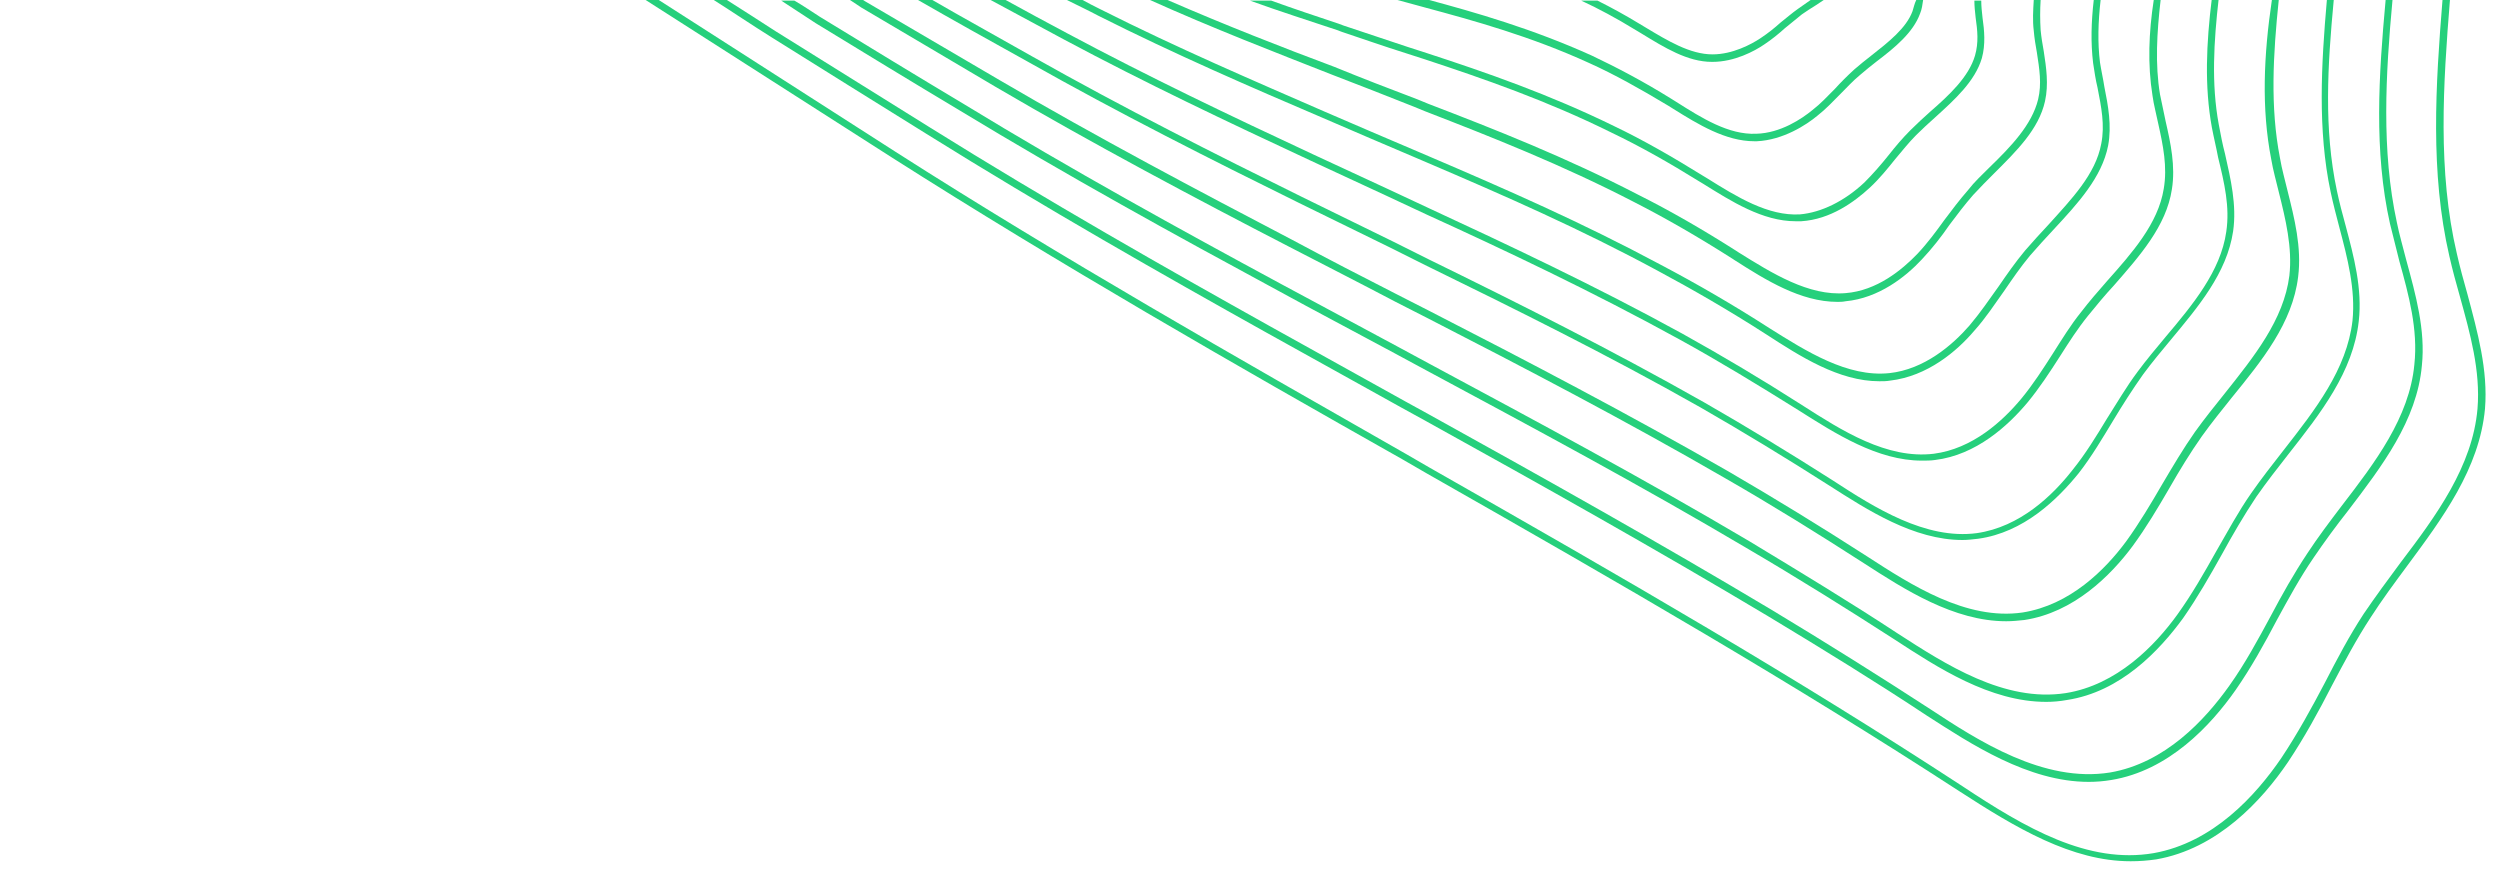 <?xml version="1.0" encoding="utf-8"?>
<!-- Generator: Adobe Illustrator 28.1.0, SVG Export Plug-In . SVG Version: 6.00 Build 0)  -->
<svg version="1.1" id="Layer_1" xmlns="http://www.w3.org/2000/svg" xmlns:xlink="http://www.w3.org/1999/xlink" x="0px" y="0px"
	 viewBox="0 0 400 140" style="enable-background:new 0 0 400 140;" xml:space="preserve">
<style type="text/css">
	.st0{fill:none;}
	.st1{fill:#26D07C;}
</style>
<g>
	<path class="st0" d="M254.8,9c4.1,1.9,8.2,4.1,12.7,6.9l0.8,0.5c4.1,2.6,8.4,5.2,12.8,5.1c3.9-0.1,7.3-2.5,9-3.8
		c1.3-1.1,2.4-2.2,3.6-3.4c1-1,2-2.1,3.1-3.1c0.9-0.7,1.8-1.5,2.7-2.2c2.7-2.1,5.5-4.4,6.6-7.1c0.2-0.6,0.3-1.2,0.4-1.8h-14.6
		c-0.4,0.3-0.8,0.5-1.2,0.8c-0.8,0.5-1.6,1-2.3,1.5c-1,0.7-1.9,1.4-2.7,2.2c-1,0.9-2.1,1.8-3.3,2.6c-1.6,1-4.8,2.8-8.3,2.8
		c0,0,0,0-0.1,0c-3.9,0-7.7-2.3-11.2-4.5l-1-0.6c-3.1-1.9-5.9-3.4-8.7-4.7h-24.9l0.2,0.1C236.2,2.1,245.3,4.7,254.8,9z"/>
	<path class="st0" d="M148.8,20.5c18.9,11.8,38.1,22.7,54.4,31.8c7.2,4,14.4,8,21.6,12l4,2.2c18.6,10.3,36.9,20.5,54.7,31.2
		c8.8,5.3,17.4,10.6,25.4,15.9c7.7,5,18.2,11.8,28.7,10.1c8.8-1.5,15.3-8.4,19.1-13.9c2.5-3.5,4.5-7.4,6.6-11.1
		c1.8-3.4,3.7-6.9,5.9-10.1c1.7-2.6,3.7-5.1,5.5-7.6c5.3-6.9,10.8-14.1,11.6-22.6c0.5-5.5-1-11.1-2.4-16.5c-0.5-2-1.1-4-1.5-6
		c-2.6-11.6-1.8-23.9-0.8-35.8h-8.1c-1,10.5-1.6,20.6,0.5,30.5c0.4,1.9,0.9,3.8,1.4,5.6c1.3,5,2.7,10.1,2.1,15.3
		c-0.9,8.1-6.1,14.8-11.2,21.2c-1.8,2.2-3.6,4.6-5.2,6.9c-2,2.9-3.8,6.1-5.5,9.2c-1.9,3.4-3.9,7-6.2,10.2
		c-3.8,5.2-10,11.7-18.6,13.1c-1.1,0.2-2.2,0.3-3.3,0.3c-9,0-17.4-5.5-24.3-10c-7.6-5-15.6-9.9-23.8-14.7
		c-16.9-10-33.8-19.1-51.2-28.4l-5-2.7c-6.3-3.4-12.6-6.7-18.8-10.1c-16.1-8.7-33.4-18.3-50.7-28.7c-7.7-4.6-15.4-9.3-23.1-14
		c-1.9-1.2-3.7-2.4-5.5-3.6h-8.7c2.5,1.6,5.2,3.3,7.8,5C132.4,10.2,140.6,15.3,148.8,20.5z"/>
	<path class="st0" d="M159.7,12.9c15.7,9.2,31.8,17.7,46.9,25.6c5.6,2.9,11.3,5.8,16.9,8.8l5.1,2.6c15.4,7.9,31.7,16.4,47.7,25.6
		c7.5,4.3,15,8.9,22.2,13.6c7.1,4.6,15.9,10.3,24.9,9c7.5-1.1,13.2-6.8,16.6-11.4c2.2-2.9,4-6.1,5.8-9.2c1.6-2.8,3.3-5.7,5.2-8.3
		c1.5-2.1,3.2-4.2,4.8-6.2c4.7-5.7,9.5-11.7,10.3-18.8c0.6-4.5-0.6-9-1.7-13.4c-0.4-1.7-0.9-3.5-1.2-5.2c-1.6-8.3-1.2-16.7-0.2-25.5
		H355c-0.8,7-1.1,13.7,0,20.2c0.3,1.6,0.7,3.2,1,4.7c1,4,1.9,8.1,1.3,12.4c-0.9,6.7-5.5,12.1-10,17.4c-1.5,1.8-3.1,3.6-4.4,5.5
		c-1.7,2.4-3.3,4.9-4.8,7.4c-1.7,2.8-3.5,5.7-5.5,8.4c-3.3,4.2-8.8,9.5-16.1,10.5c-0.8,0.1-1.7,0.2-2.5,0.2
		c-7.8,0-15.2-4.8-21.3-8.7c-6.8-4.4-13.8-8.6-20.6-12.5c-15-8.5-30-15.9-44.1-22.8l-5.6-2.8c-4.9-2.4-9.8-4.8-14.7-7.2
		C194,25.7,179.3,18.3,164.6,10c-6.5-3.6-12.3-6.9-17.8-10h-8.9c0.1,0.1,0.2,0.1,0.3,0.2C144.7,4,151.7,8.2,159.7,12.9z"/>
	<path class="st0" d="M154.3,16.7c17.2,10.5,34.5,20,50.6,28.7c6.2,3.4,12.5,6.7,18.8,10.1l5,2.7c17.3,9.3,34.3,18.4,51.2,28.4
		c8.2,4.8,16.2,9.8,23.8,14.8c7.6,4.9,17,11.1,26.8,9.5c8.2-1.3,14.2-7.6,17.9-12.6c2.3-3.2,4.3-6.7,6.2-10.1
		c1.7-3.1,3.5-6.3,5.6-9.3c1.6-2.4,3.4-4.7,5.2-6.9c5-6.3,10.1-12.9,11-20.7c0.6-5-0.8-10-2.1-14.9c-0.5-1.8-1-3.8-1.4-5.7
		c-2.1-9.9-1.5-20.4-0.5-30.7h-8.1c-0.9,8.8-1.4,17.2,0.2,25.3c0.3,1.7,0.8,3.5,1.2,5.2c1.1,4.5,2.3,9.1,1.7,13.8
		c-0.9,7.4-5.8,13.5-10.6,19.3c-1.6,2-3.3,4.1-4.8,6.2c-1.9,2.6-3.5,5.5-5.2,8.3c-1.8,3.1-3.7,6.3-5.9,9.3
		c-3.5,4.7-9.4,10.6-17.3,11.8c-1,0.1-1.9,0.2-2.9,0.2c-8.4,0-16.3-5.1-22.8-9.3c-7.3-4.7-14.7-9.3-22.2-13.6
		c-15.9-9.2-32.3-17.7-47.6-25.6l-5.1-2.6c-5.7-2.9-11.3-5.8-17-8.8c-15.1-7.9-31.2-16.4-47-25.6c-8-4.7-15-8.8-21.5-12.7
		c-0.6-0.4-1.2-0.8-1.8-1.2h-8.7c1.3,0.9,2.7,1.7,4.1,2.6C138.9,7.3,146.6,12,154.3,16.7z"/>
	<path class="st0" d="M263.3,4.3c3.5,2.1,7,4.3,10.7,4.3c0,0,0,0,0,0c3.2,0,6.2-1.6,7.7-2.6c1.1-0.7,2.1-1.6,3.2-2.5
		c0.9-0.8,1.8-1.5,2.8-2.2c0.7-0.5,1.4-0.9,2.1-1.4h-34.1c2.1,1.1,4.4,2.3,6.7,3.7L263.3,4.3z"/>
	<path class="st0" d="M226.8,16l1.7,0.7c10.7,4.1,22.1,8.6,33.5,14.5c5.1,2.6,10.3,5.6,15.9,9.1l0.3,0.2c5.2,3.3,11.1,7,17.1,6.5
		c5-0.5,9-3.7,11.5-6.3c1.6-1.7,3-3.6,4.3-5.4c1.2-1.6,2.4-3.3,3.8-4.8c1.1-1.2,2.3-2.4,3.4-3.6c3.4-3.3,6.8-6.8,7.8-10.9
		c0.6-2.5,0.2-4.9-0.2-7.5c-0.2-1.1-0.4-2.3-0.5-3.5c-0.1-1.6-0.1-3.3,0-4.9H317c0,0.9,0.1,1.8,0.2,2.7c0.3,2.1,0.5,4.3-0.1,6.5
		c-1.1,3.7-4.4,6.7-7.5,9.5c-1,0.9-2.1,1.9-3,2.8c-1.2,1.2-2.3,2.6-3.4,3.9c-1.3,1.5-2.5,3.1-4,4.5c-2.4,2.3-6.3,5-11,5.4
		c-0.3,0-0.6,0-0.9,0c-5.2,0-10.3-3.2-14.8-6l-0.5-0.3c-5-3.1-9.6-5.7-14.2-7.9C247.5,16,237.4,12.6,228,9.4l-3.1-1
		c-3.4-1.1-6.8-2.3-10.2-3.4L214,4.7c-4.6-1.5-9.2-3.1-13.9-4.7h-13.3c9.3,4,18.4,7.6,26.7,10.8C217.8,12.6,222.3,14.3,226.8,16z"/>
	<path class="st0" d="M210,24.6c4.1,1.9,8.2,3.8,12.3,5.7l6.2,2.9c12.3,5.6,26.6,12.3,40.6,20.1c6.2,3.5,12.7,7.3,19.1,11.4
		c6.4,4.1,13.7,8.7,21.1,7.8c6.3-0.8,11.1-5.2,14-8.8c1.9-2.3,3.5-4.8,5.1-7.3c1.4-2.2,2.9-4.5,4.5-6.6c1.3-1.7,2.7-3.3,4.1-4.9
		c4-4.5,8.2-9.2,9.1-14.8c0.6-3.5-0.2-6.9-0.9-10.5c-0.3-1.4-0.6-2.9-0.9-4.4c-0.8-4.9-0.6-10,0-15.3h-8.3c-0.4,3.4-0.5,6.8-0.1,10
		c0.2,1.3,0.4,2.6,0.7,3.9c0.6,3,1.2,6.2,0.6,9.4c-1,5.2-4.9,9.4-8.7,13.4c-1.3,1.4-2.6,2.8-3.8,4.2c-1.5,1.8-2.8,3.7-4.1,5.6
		c-1.5,2.2-3,4.4-4.8,6.4c-2.9,3.3-7.5,7.3-13.5,8c-0.6,0.1-1.1,0.1-1.7,0.1c-6.5,0-12.7-4-18.2-7.5c-6-3.8-11.8-7.2-17.4-10.2
		c-12.4-6.7-24.6-12-36.9-17.3l-1.4-0.6c-5.2-2.2-10.3-4.4-15.4-6.6c-11-4.8-23.4-10.1-35.8-16.3c-1.7-0.8-3.3-1.7-5-2.5h-9.8
		c3.1,1.7,6.4,3.4,9.8,5.3C183.7,12.3,196.7,18.4,210,24.6z"/>
	<path class="st0" d="M208.3,31.5c4.9,2.4,9.7,4.8,14.7,7.2l5.6,2.8c14.1,6.9,29.1,14.3,44.1,22.9c6.8,3.9,13.8,8.1,20.6,12.5
		c6.6,4.2,14.8,9.5,23,8.4c6.9-0.9,12.1-6,15.3-10.1c2-2.6,3.8-5.5,5.5-8.2c1.5-2.5,3.1-5.1,4.9-7.5c1.4-1.9,3-3.8,4.5-5.6
		c4.3-5.1,8.8-10.5,9.7-16.8c0.6-4-0.3-7.9-1.3-11.9c-0.4-1.6-0.8-3.2-1-4.8C352.7,13.8,353,7,353.8,0h-8.3
		c-0.6,5.2-0.8,10.2-0.1,15.1c0.2,1.4,0.5,2.9,0.9,4.3c0.8,3.5,1.6,7.2,1,10.9c-1,5.9-5.2,10.7-9.3,15.4c-1.4,1.6-2.8,3.2-4.1,4.8
		c-1.6,2.1-3.1,4.3-4.5,6.5c-1.6,2.5-3.2,5-5.2,7.4c-3.1,3.8-8.1,8.4-14.8,9.2c-0.7,0.1-1.4,0.1-2.1,0.1c-7.1,0-13.8-4.3-19.8-8.1
		c-6.4-4.1-12.8-7.9-19-11.3c-14-7.7-28.2-14.4-40.5-20l-6.2-2.9c-4.1-1.9-8.2-3.8-12.3-5.7c-13.3-6.2-26.4-12.4-39.5-19.4
		c-4.1-2.2-8-4.3-11.7-6.3h-9.3c4.9,2.8,10.2,5.8,16.1,9.1C179.9,17.3,194.6,24.7,208.3,31.5z"/>
	<path class="st0" d="M215.2,3.9c3.3,1.1,6.7,2.3,10.2,3.4l3.1,1c9.4,3.1,19.5,6.6,30,11.7c4.6,2.2,9.3,4.9,14.3,8l0.5,0.3
		c4.8,3,9.8,6.1,14.9,5.8c3.4-0.2,7-2,10.3-5.1c1.4-1.4,2.7-2.9,3.9-4.4c1.1-1.3,2.2-2.7,3.5-4c1-1,2-1.9,3.1-2.9
		c3-2.7,6.2-5.6,7.2-9c0.6-2,0.3-4,0.1-6.1C316,1.9,315.9,1,315.9,0h-8.3c-0.1,0.7-0.2,1.4-0.5,2.2c-1.1,3-4.1,5.3-6.9,7.6
		c-0.9,0.7-1.8,1.4-2.7,2.2c-1.1,1-2.1,2-3.1,3c-1.1,1.2-2.3,2.4-3.7,3.5c-1.8,1.5-5.4,3.9-9.7,4.1c-0.1,0-0.3,0-0.4,0
		c-4.6,0-9.1-2.8-13-5.2l-0.8-0.5c-4.5-2.8-8.6-5-12.6-6.8c-9.4-4.3-18.5-6.8-26.3-8.9L223.6,0h-20.1c3.6,1.3,7.3,2.5,10.8,3.7
		L215.2,3.9z"/>
	<path class="st0" d="M211.8,17.7c5.1,2.2,10.2,4.4,15.4,6.6l1.4,0.6c12.4,5.3,24.6,10.6,37,17.3c5.6,3,11.5,6.5,17.5,10.2
		c5.9,3.8,12.5,8,19.2,7.2c5.6-0.6,10.1-4.5,12.8-7.6c1.7-2,3.2-4.2,4.7-6.3c1.3-1.9,2.6-3.9,4.2-5.7c1.2-1.4,2.5-2.9,3.8-4.2
		c3.7-3.9,7.5-8,8.4-12.9c0.6-3,0-5.9-0.6-9c-0.3-1.3-0.5-2.6-0.7-3.9c-0.4-3.3-0.3-6.6,0.1-10.1h-8.4c-0.1,1.7-0.2,3.3,0,4.8
		c0.1,1.1,0.3,2.3,0.5,3.4c0.4,2.6,0.9,5.2,0.2,8c-1,4.5-4.6,8-8.1,11.5c-1.1,1.1-2.3,2.3-3.4,3.5c-1.4,1.5-2.6,3.2-3.8,4.8
		c-1.4,1.8-2.8,3.8-4.4,5.5c-2.6,2.8-6.9,6.2-12.2,6.7c-0.4,0-0.8,0.1-1.3,0.1c-5.8,0-11.5-3.6-16.5-6.7l-0.3-0.2
		c-5.5-3.5-10.7-6.4-15.8-9.1C250,26.3,238.7,21.8,228,17.7l-1.7-0.7c-4.5-1.7-8.9-3.4-13.3-5.2c-9-3.5-19-7.4-29.1-11.9h-10.8
		c1,0.5,1.9,1,2.9,1.5C188.4,7.6,200.8,13,211.8,17.7z"/>
	<path class="st0" d="M383.5,35.6c0.4,2,1,4,1.5,6c1.5,5.5,3,11.1,2.5,16.9c-0.9,8.8-6.4,16.1-11.8,23.2c-1.9,2.4-3.8,5-5.5,7.5
		c-2.1,3.2-4,6.7-5.9,10c-2,3.7-4.2,7.6-6.6,11.2c-4,5.7-10.7,12.8-19.9,14.4c-1.2,0.2-2.4,0.3-3.6,0.3c-9.7,0-19-6-25.9-10.6
		c-8-5.2-16.6-10.6-25.4-15.9c-17.9-10.7-36.1-20.9-54.7-31.2l-4-2.2c-7.2-4-14.4-8-21.6-12c-16.3-9.1-35.5-20-54.4-31.8
		C140,16.3,131.8,11.2,123.5,6c-3.2-2-6.3-4.1-9.3-6h-8.8l37.9,24.3c26.6,17,54.6,32.9,81.6,48.3l3.8,2.2c32,18.2,58.5,33.5,85.3,51
		c10.2,6.6,20.2,12.5,30.6,10.7c9.4-1.6,16.3-9.1,20.4-15.2c2.6-3.8,4.8-8,7-12.1c1.9-3.7,3.9-7.4,6.2-11c1.8-2.8,3.9-5.5,5.9-8.2
		c5.6-7.6,11.4-15.4,12.3-24.6c0.5-6-1.2-12-2.8-17.9c-0.6-2.1-1.2-4.3-1.7-6.5c-3.1-13.4-2.2-27.3-1.1-41h-8
		C381.7,11.9,381,24.1,383.5,35.6z"/>
	<path class="st1" d="M390.8,0c-1.1,13.6-2,27.6,1.1,41c0.5,2.2,1.1,4.4,1.7,6.5c1.6,5.8,3.3,11.8,2.8,17.9
		c-0.8,9.2-6.6,17.1-12.3,24.6c-2,2.7-4,5.4-5.9,8.2c-2.3,3.5-4.3,7.3-6.2,11c-2.1,4-4.4,8.2-7,12.1c-4.1,6-10.9,13.5-20.4,15.2
		c-10.5,1.8-20.5-4-30.6-10.7c-26.8-17.5-53.3-32.8-85.3-51l-3.8-2.2c-27-15.4-55-31.3-81.6-48.3L105.4,0h-2.1l39.4,25.2
		c26.7,17,54.6,33,81.7,48.3l3.8,2.2c32,18.2,58.5,33.5,85.3,50.9c9.1,5.9,18,11.2,27.4,11.2c1.4,0,2.7-0.1,4.1-0.3
		c9.8-1.7,16.9-9.4,21.1-15.6c2.6-3.9,4.9-8.1,7-12.2c1.9-3.6,3.9-7.4,6.2-10.9c1.8-2.8,3.8-5.5,5.8-8.2
		c5.7-7.7,11.6-15.6,12.5-25.2c0.5-6.2-1.2-12.3-2.8-18.3c-0.6-2.1-1.2-4.3-1.7-6.5c-3.1-13.2-2.2-27.1-1.1-40.7H390.8z"/>
	<path class="st1" d="M382.4,35.8c0.5,2,1,4,1.5,6c1.5,5.4,3,10.9,2.4,16.5c-0.8,8.5-6.3,15.7-11.6,22.6c-1.9,2.5-3.8,5-5.5,7.6
		c-2.2,3.3-4.1,6.7-5.9,10.1c-2,3.7-4.1,7.6-6.6,11.1c-3.9,5.5-10.3,12.4-19.1,13.9c-10.6,1.7-21.1-5.1-28.7-10.1
		c-8-5.2-16.6-10.6-25.4-15.9c-17.9-10.7-36.1-20.9-54.7-31.2l-4-2.2c-7.2-4-14.4-8-21.6-12c-16.3-9.1-35.5-20-54.4-31.8
		c-8.2-5.1-16.5-10.3-24.7-15.4c-2.6-1.7-5.3-3.4-7.8-5h-2.1c3,1.9,6.1,4,9.3,6c8.3,5.2,16.5,10.3,24.7,15.4
		c18.9,11.8,38.1,22.7,54.4,31.8c7.2,4,14.4,8,21.6,12l4,2.2c18.6,10.3,36.8,20.5,54.7,31.2c8.8,5.3,17.4,10.6,25.4,15.9
		c7,4.5,16.2,10.6,25.9,10.6c1.2,0,2.4-0.1,3.6-0.3c9.2-1.5,15.9-8.7,19.9-14.4c2.5-3.6,4.6-7.4,6.6-11.2c1.8-3.3,3.7-6.8,5.9-10
		c1.7-2.5,3.6-5.1,5.5-7.5c5.4-7.1,11-14.4,11.8-23.2c0.6-5.7-1-11.4-2.5-16.9c-0.5-2-1.1-4-1.5-6c-2.5-11.5-1.8-23.7-0.7-35.6h-1.1
		C380.6,12,379.8,24.2,382.4,35.8z"/>
	<path class="st1" d="M372.9,30.7c0.4,1.9,0.9,3.8,1.4,5.7c1.3,4.9,2.6,9.9,2.1,14.9c-0.9,7.8-6,14.3-11,20.7
		c-1.8,2.3-3.6,4.6-5.2,6.9c-2.1,3-3.8,6.2-5.6,9.3c-1.9,3.4-3.9,6.9-6.2,10.1c-3.6,5-9.7,11.3-17.9,12.6
		c-9.8,1.5-19.2-4.6-26.8-9.5c-7.6-5-15.7-9.9-23.8-14.8c-16.9-10-33.9-19.1-51.2-28.4l-5-2.7c-6.3-3.4-12.5-6.7-18.8-10.1
		c-16.1-8.7-33.4-18.2-50.6-28.7c-7.7-4.6-15.4-9.3-23.1-14c-1.4-0.9-2.7-1.8-4.1-2.6H125c1.8,1.2,3.7,2.4,5.5,3.6
		c7.7,4.7,15.4,9.4,23.1,14c17.3,10.5,34.6,20,50.7,28.7c6.2,3.4,12.5,6.7,18.8,10.1l5,2.7c17.3,9.3,34.3,18.4,51.2,28.4
		c8.2,4.8,16.2,9.8,23.8,14.7c6.9,4.5,15.3,10,24.3,10c1.1,0,2.2-0.1,3.3-0.3c8.6-1.3,14.8-7.9,18.6-13.1c2.3-3.3,4.3-6.8,6.2-10.2
		c1.7-3.1,3.5-6.2,5.5-9.2c1.6-2.3,3.4-4.6,5.2-6.9c5.1-6.5,10.3-13.1,11.2-21.2c0.6-5.2-0.8-10.4-2.1-15.3c-0.5-1.8-1-3.7-1.4-5.6
		c-2.1-9.9-1.5-19.9-0.5-30.5h-1.1C371.4,10.3,370.8,20.8,372.9,30.7z"/>
	<path class="st1" d="M363.4,25.5c0.3,1.8,0.8,3.5,1.2,5.2c1.1,4.4,2.2,8.9,1.7,13.4c-0.9,7.1-5.7,13-10.3,18.8
		c-1.6,2-3.3,4.1-4.8,6.2c-1.9,2.7-3.6,5.6-5.2,8.3c-1.8,3.1-3.7,6.3-5.8,9.2c-3.4,4.6-9,10.2-16.6,11.4c-9,1.3-17.8-4.4-24.9-9
		c-7.3-4.7-14.8-9.3-22.2-13.6c-16-9.2-32.3-17.7-47.7-25.6l-5.1-2.6c-5.7-2.9-11.3-5.8-16.9-8.8c-15.1-7.9-31.2-16.4-46.9-25.6
		c-8-4.7-15-8.8-21.5-12.6c-0.1-0.1-0.2-0.1-0.3-0.2h-2.1c0.6,0.4,1.2,0.8,1.8,1.2c6.5,3.8,13.5,8,21.5,12.7
		c15.7,9.2,31.9,17.8,47,25.6c5.6,2.9,11.3,5.8,17,8.8l5.1,2.6c15.4,7.9,31.7,16.4,47.6,25.6c7.5,4.3,14.9,8.9,22.2,13.6
		c6.5,4.2,14.4,9.3,22.8,9.3c1,0,1.9-0.1,2.9-0.2c7.9-1.2,13.8-7.1,17.3-11.8c2.2-3,4.1-6.2,5.9-9.3c1.6-2.8,3.3-5.6,5.2-8.3
		c1.5-2.1,3.2-4.2,4.8-6.2c4.8-5.9,9.7-11.9,10.6-19.3c0.6-4.7-0.6-9.4-1.7-13.8c-0.4-1.7-0.9-3.4-1.2-5.2
		c-1.6-8.2-1.1-16.6-0.2-25.3h-1.1C362.2,8.8,361.8,17.3,363.4,25.5z"/>
	<path class="st1" d="M353.9,20.4c0.3,1.6,0.7,3.2,1,4.8c1,4.1,1.9,7.9,1.3,11.9c-0.9,6.3-5.4,11.7-9.7,16.8
		c-1.5,1.8-3.1,3.7-4.5,5.6c-1.8,2.4-3.3,5-4.9,7.5c-1.7,2.8-3.4,5.6-5.5,8.2c-3.2,4.1-8.4,9.1-15.3,10.1c-8.2,1.1-16.4-4.1-23-8.4
		c-6.9-4.4-13.8-8.6-20.6-12.5c-15-8.5-30-16-44.1-22.9l-5.6-2.8c-4.9-2.4-9.8-4.8-14.7-7.2c-13.8-6.8-28.5-14.2-43.2-22.5
		c-5.8-3.3-11.1-6.2-16.1-9.1h-2.3c5.4,3.1,11.3,6.4,17.8,10c14.7,8.3,29.4,15.7,43.2,22.5c4.9,2.4,9.8,4.8,14.7,7.2l5.6,2.8
		c14.1,6.9,29.1,14.3,44.1,22.8c6.8,3.9,13.7,8.1,20.6,12.5c6.1,3.9,13.5,8.7,21.3,8.7c0.8,0,1.6-0.1,2.5-0.2
		c7.3-1,12.7-6.3,16.1-10.5c2.1-2.7,3.8-5.6,5.5-8.4c1.5-2.5,3.1-5,4.8-7.4c1.4-1.9,2.9-3.7,4.4-5.5c4.4-5.3,9-10.7,10-17.4
		c0.6-4.2-0.4-8.4-1.3-12.4c-0.4-1.5-0.7-3.1-1-4.7c-1.2-6.5-0.8-13.2,0-20.2h-1.1C353,7,352.7,13.8,353.9,20.4z"/>
	<path class="st1" d="M344.4,15.3c0.2,1.5,0.6,2.9,0.9,4.4c0.8,3.6,1.5,7,0.9,10.5c-0.9,5.6-5.1,10.3-9.1,14.8
		c-1.4,1.6-2.8,3.2-4.1,4.9c-1.7,2.1-3.1,4.4-4.5,6.6c-1.6,2.5-3.2,5-5.1,7.3c-3,3.6-7.8,8-14,8.8c-7.5,0.9-14.7-3.7-21.1-7.8
		c-6.4-4.1-12.8-7.9-19.1-11.4c-14-7.7-28.3-14.4-40.6-20.1l-6.2-2.9c-4.1-1.9-8.2-3.8-12.3-5.7c-13.3-6.2-26.3-12.4-39.4-19.4
		c-3.4-1.8-6.7-3.6-9.8-5.3h-2.4c3.7,2,7.6,4.1,11.7,6.3c13.1,7,26.2,13.2,39.5,19.4c4.1,1.9,8.2,3.8,12.3,5.7l6.2,2.9
		c12.3,5.6,26.5,12.3,40.5,20c6.2,3.4,12.6,7.3,19,11.3c6,3.8,12.7,8.1,19.8,8.1c0.7,0,1.4,0,2.1-0.1c6.6-0.8,11.7-5.5,14.8-9.2
		c1.9-2.3,3.6-4.9,5.2-7.4c1.4-2.2,2.8-4.4,4.5-6.5c1.3-1.6,2.7-3.3,4.1-4.8c4.1-4.7,8.4-9.5,9.3-15.4c0.6-3.7-0.2-7.4-1-10.9
		c-0.3-1.4-0.6-2.9-0.9-4.3c-0.8-4.8-0.5-9.9,0.1-15.1h-1.1C343.8,5.2,343.6,10.3,344.4,15.3z"/>
	<path class="st1" d="M334.9,10.1c0.2,1.3,0.4,2.7,0.7,3.9c0.6,3.1,1.2,6,0.6,9c-0.9,4.9-4.8,8.9-8.4,12.9c-1.3,1.4-2.6,2.8-3.8,4.2
		c-1.5,1.8-2.9,3.8-4.2,5.7c-1.5,2.1-3,4.3-4.7,6.3c-2.7,3.1-7.2,7-12.8,7.6c-6.7,0.7-13.3-3.5-19.2-7.2
		c-5.9-3.8-11.8-7.2-17.5-10.2c-12.5-6.7-24.6-12-37-17.3l-1.4-0.6c-5.2-2.2-10.3-4.4-15.4-6.6c-11-4.8-23.4-10.1-35.7-16.3
		c-1-0.5-2-1-2.9-1.5h-2.5c1.6,0.8,3.3,1.6,5,2.5c12.3,6.2,24.8,11.6,35.8,16.3c5.1,2.2,10.2,4.4,15.4,6.6l1.4,0.6
		c12.4,5.3,24.5,10.6,36.9,17.3c5.6,3,11.5,6.4,17.4,10.2C288,57,294.2,61,300.7,61c0.6,0,1.1,0,1.7-0.1c6-0.7,10.7-4.7,13.5-8
		c1.8-2,3.3-4.3,4.8-6.4c1.3-1.9,2.6-3.8,4.1-5.6c1.2-1.4,2.5-2.8,3.8-4.2c3.8-4.1,7.7-8.3,8.7-13.4c0.6-3.2,0-6.4-0.6-9.4
		c-0.2-1.3-0.5-2.6-0.7-3.9c-0.4-3.2-0.3-6.5,0.1-10h-1.1C334.6,3.5,334.5,6.8,334.9,10.1z"/>
	<path class="st1" d="M325.4,4.9c0.1,1.2,0.3,2.4,0.5,3.5c0.4,2.6,0.8,5,0.2,7.5c-1,4.1-4.4,7.6-7.8,10.9c-1.2,1.2-2.4,2.3-3.4,3.6
		c-1.4,1.6-2.6,3.2-3.8,4.8c-1.3,1.8-2.7,3.7-4.3,5.4c-2.5,2.6-6.5,5.9-11.5,6.3c-5.9,0.5-11.8-3.2-17.1-6.5l-0.3-0.2
		c-5.5-3.5-10.7-6.5-15.9-9.1c-11.4-5.9-22.8-10.4-33.5-14.5l-1.7-0.7c-4.5-1.7-8.9-3.4-13.3-5.2C205.2,7.6,196,4,186.8,0h-2.8
		C194,4.5,204.1,8.4,213,11.9c4.4,1.7,8.8,3.4,13.3,5.2l1.7,0.7c10.6,4.1,22,8.6,33.4,14.5c5.1,2.6,10.3,5.6,15.8,9.1l0.3,0.2
		c5,3.2,10.6,6.7,16.5,6.7c0.4,0,0.8,0,1.3-0.1c5.3-0.5,9.6-3.9,12.2-6.7c1.6-1.7,3.1-3.6,4.4-5.5c1.2-1.6,2.4-3.2,3.8-4.8
		c1.1-1.2,2.3-2.4,3.4-3.5c3.5-3.5,7.1-7,8.1-11.5c0.6-2.7,0.2-5.4-0.2-8c-0.2-1.1-0.4-2.3-0.5-3.4c-0.1-1.6-0.1-3.2,0-4.8h-1.1
		C325.3,1.7,325.2,3.3,325.4,4.9z"/>
	<path class="st1" d="M316.1,2.8c0.3,2.1,0.5,4-0.1,6.1c-1,3.4-4.1,6.3-7.2,9c-1,0.9-2.1,1.9-3.1,2.9c-1.3,1.3-2.4,2.6-3.5,4
		c-1.2,1.5-2.5,3-3.9,4.4c-3.2,3-6.9,4.8-10.3,5.1c-5.1,0.3-10.1-2.8-14.9-5.8l-0.5-0.3c-5-3.1-9.7-5.8-14.3-8
		c-10.4-5.1-20.5-8.6-30-11.7l-3.1-1c-3.4-1.1-6.8-2.3-10.2-3.4l-0.8-0.3c-3.6-1.2-7.2-2.4-10.8-3.7H200c4.7,1.7,9.4,3.2,13.9,4.7
		l0.8,0.3c3.3,1.1,6.7,2.3,10.2,3.4l3.1,1c9.4,3.1,19.5,6.6,29.8,11.7c4.6,2.2,9.2,4.8,14.2,7.9l0.5,0.3c4.5,2.8,9.5,6,14.8,6
		c0.3,0,0.6,0,0.9,0c4.7-0.3,8.5-3.1,11-5.4c1.5-1.4,2.8-3,4-4.5c1.1-1.3,2.2-2.7,3.4-3.9c1-1,2-1.9,3-2.8c3.2-2.9,6.4-5.8,7.5-9.5
		c0.6-2.2,0.4-4.4,0.1-6.5c-0.1-0.9-0.2-1.8-0.2-2.7h-1.1C315.9,1,316,1.9,316.1,2.8z"/>
	<path class="st1" d="M306,1.8c-1,2.7-3.8,4.9-6.6,7.1c-0.9,0.7-1.9,1.5-2.7,2.2c-1.1,1-2.2,2.1-3.1,3.1c-1.2,1.2-2.3,2.4-3.6,3.4
		c-1.7,1.4-5.1,3.7-9,3.8c-4.4,0.2-8.7-2.5-12.8-5.1l-0.8-0.5c-4.5-2.8-8.7-5-12.7-6.9c-9.5-4.3-18.6-6.9-26.4-9L228.1,0h-4.5
		l4.4,1.2c7.8,2.1,16.9,4.6,26.3,8.9c4,1.8,8.1,4.1,12.6,6.8l0.8,0.5c4,2.5,8.4,5.2,13,5.2c0.1,0,0.3,0,0.4,0
		c4.2-0.2,7.9-2.6,9.7-4.1c1.4-1.1,2.5-2.3,3.7-3.5c1-1,2-2.1,3.1-3c0.8-0.7,1.8-1.5,2.7-2.2c2.9-2.2,5.8-4.6,6.9-7.6
		c0.3-0.7,0.4-1.5,0.5-2.2h-1.1C306.3,0.6,306.2,1.2,306,1.8z"/>
	<path class="st1" d="M287.7,1.4c-1,0.7-1.9,1.5-2.8,2.2c-1,0.9-2,1.7-3.2,2.5c-1.5,1-4.5,2.6-7.7,2.6c0,0,0,0,0,0
		c-3.6,0-7.2-2.2-10.7-4.3l-1-0.6c-2.3-1.4-4.5-2.6-6.7-3.7H253c2.8,1.3,5.6,2.8,8.7,4.7l1,0.6c3.6,2.2,7.3,4.5,11.2,4.5
		c0,0,0,0,0.1,0c3.5,0,6.7-1.7,8.3-2.8c1.2-0.8,2.3-1.7,3.3-2.6c0.9-0.7,1.8-1.5,2.7-2.2c0.7-0.5,1.5-1,2.3-1.5
		c0.4-0.3,0.8-0.5,1.2-0.8h-2.1C289,0.5,288.4,0.9,287.7,1.4z"/>
</g>
</svg>
